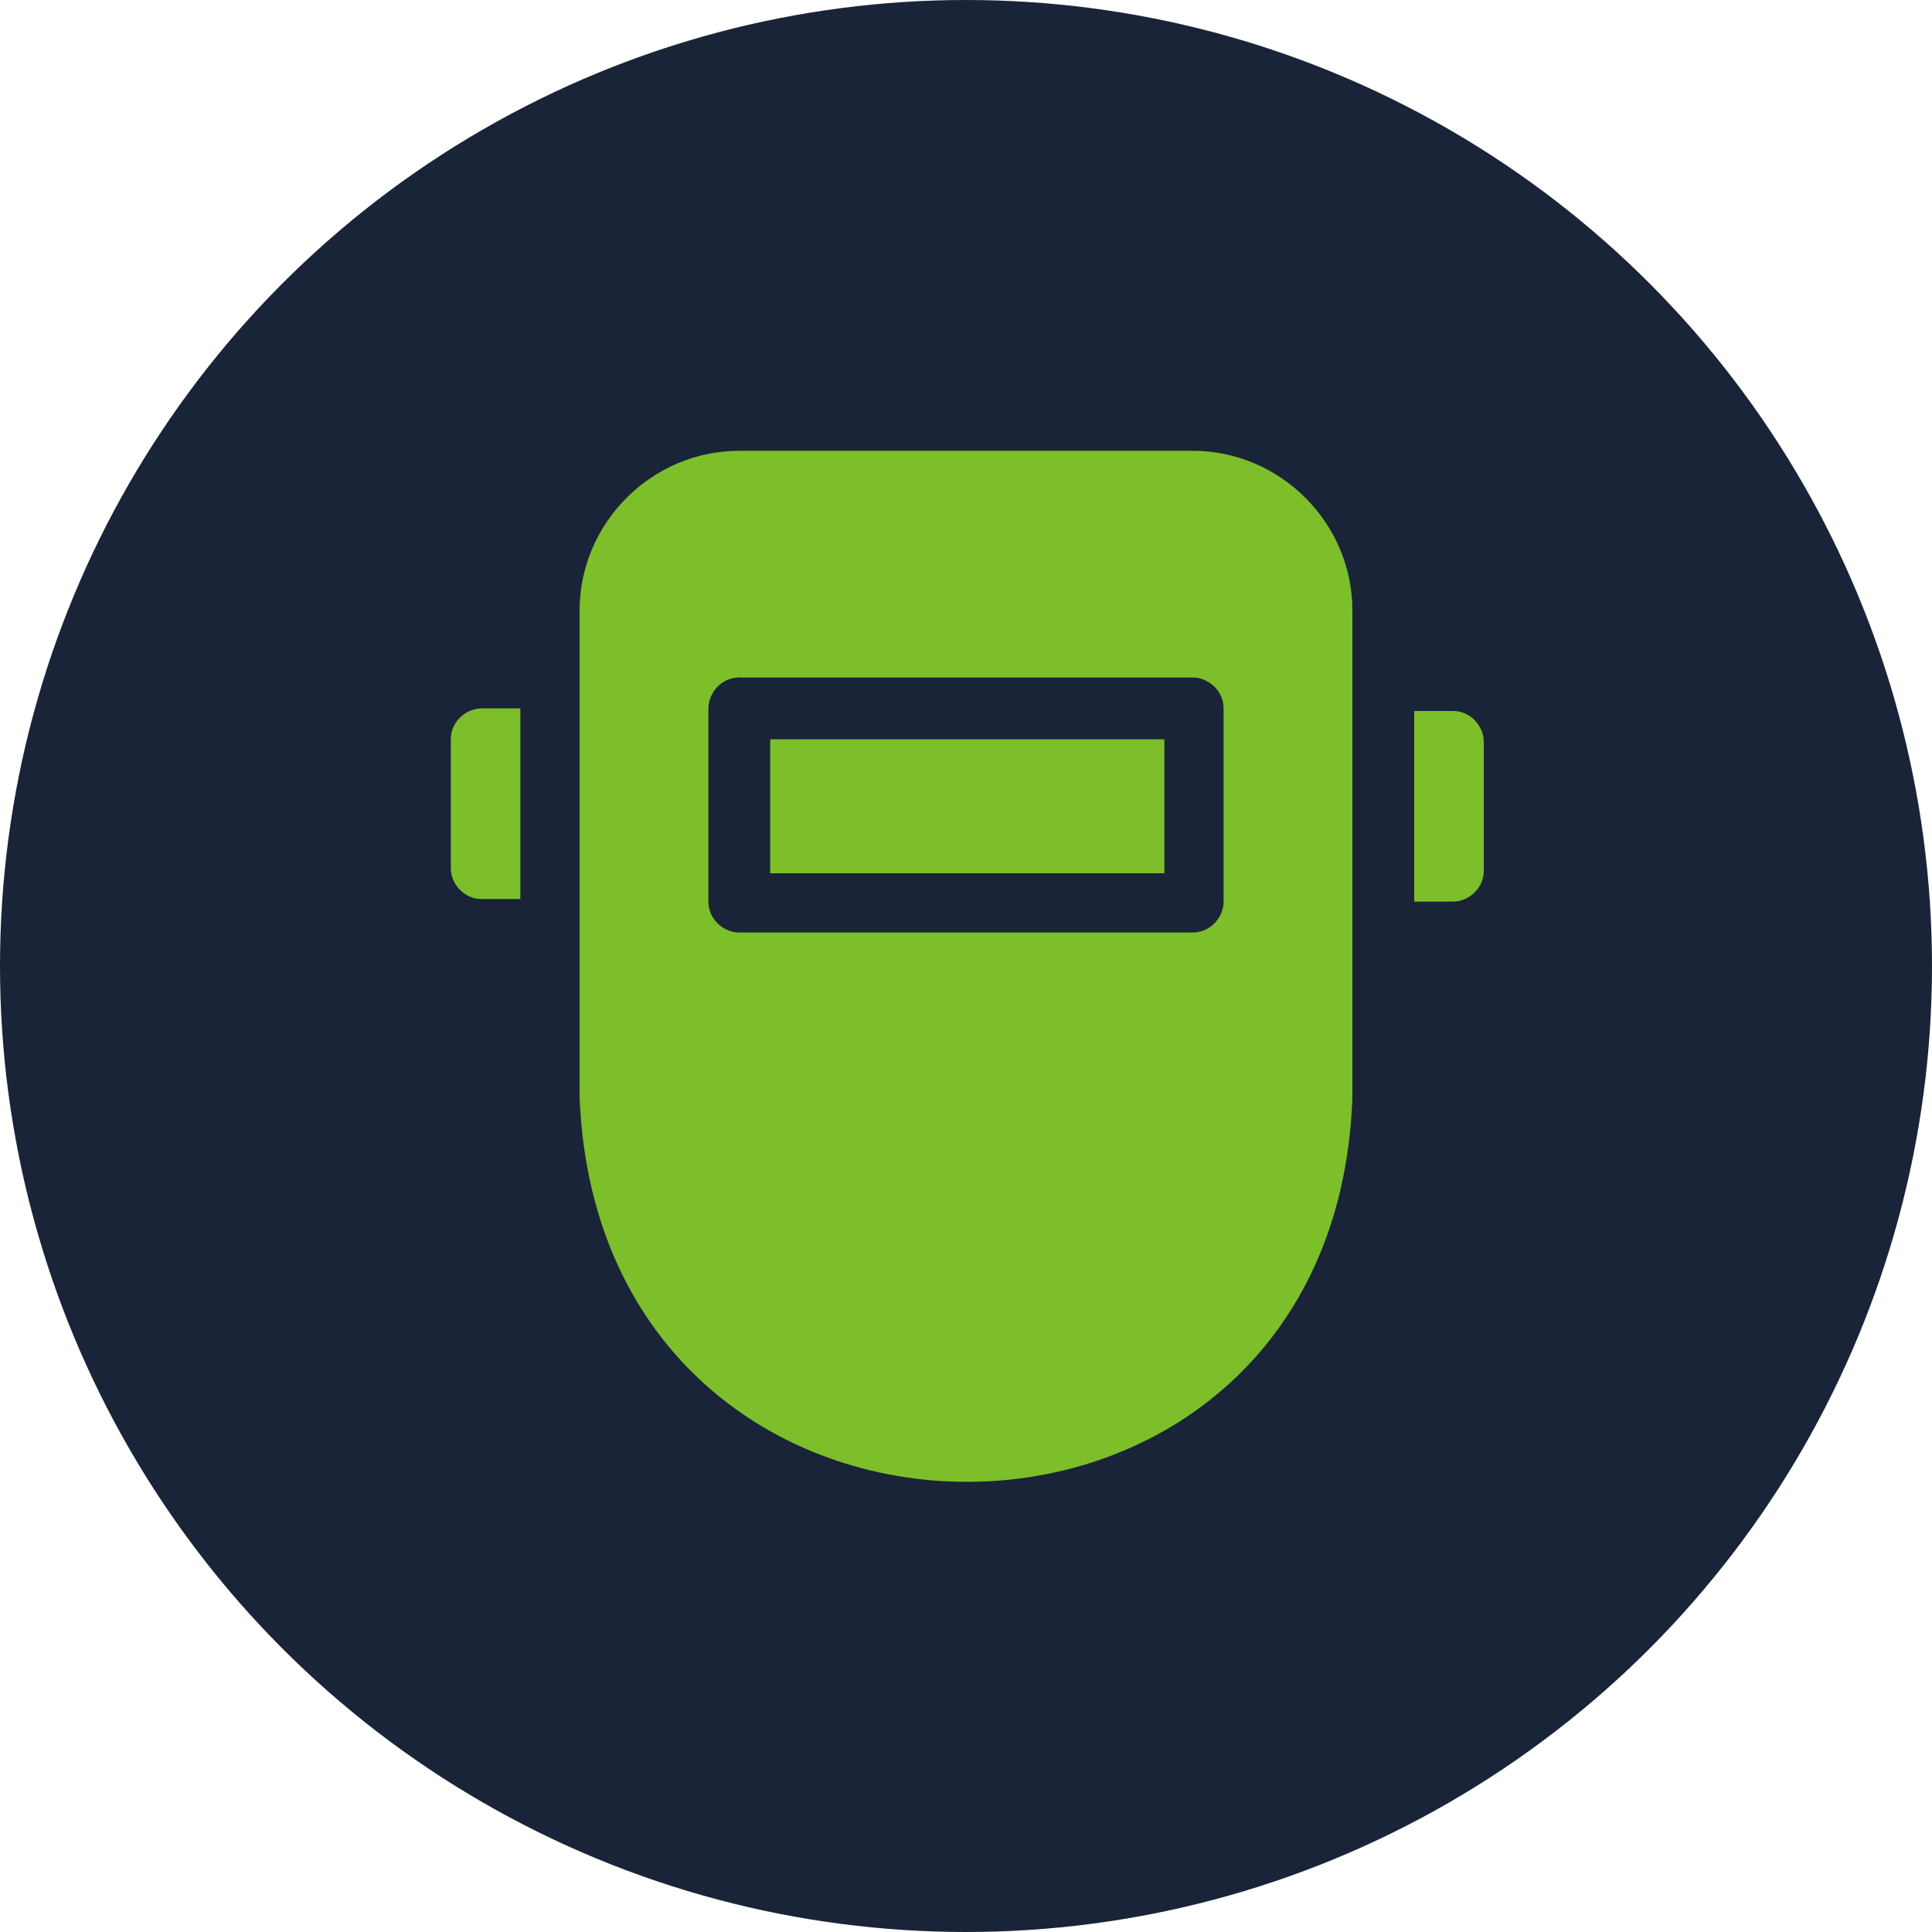 <?xml version="1.0" encoding="UTF-8"?> <svg xmlns="http://www.w3.org/2000/svg" id="Laag_1" version="1.1" viewBox="0 0 75 75"><defs><style> .st0 { fill: #1a2438; } .st1 { fill: #7cbf2a; } </style></defs><circle class="st0" cx="37.5" cy="37.5" r="37.5"></circle><g><path class="st1" d="M17.5,28.7v5c0,.6.5,1.2,1.2,1.2h1.5v-7.4h-1.5c-.6,0-1.2.5-1.2,1.2Z"></path><path class="st1" d="M46.3,17.5h-17.6c-3.4,0-6.2,2.8-6.2,6.2v18.9c.8,19.9,29.3,19.9,30,0v-18.9c0-3.4-2.8-6.2-6.2-6.2h0ZM47.5,35c0,.6-.5,1.2-1.2,1.2h-17.6c-.6,0-1.2-.5-1.2-1.2v-7.5c0-.6.5-1.2,1.2-1.2h17.6c.6,0,1.2.5,1.2,1.2v7.5Z"></path><path class="st1" d="M29.9,28.7h15.3v5.2h-15.3v-5.2Z"></path><path class="st1" d="M56.4,27.6h-1.5v7.4h1.5c.6,0,1.2-.5,1.2-1.2v-5c0-.6-.5-1.2-1.2-1.2Z"></path></g></svg> 